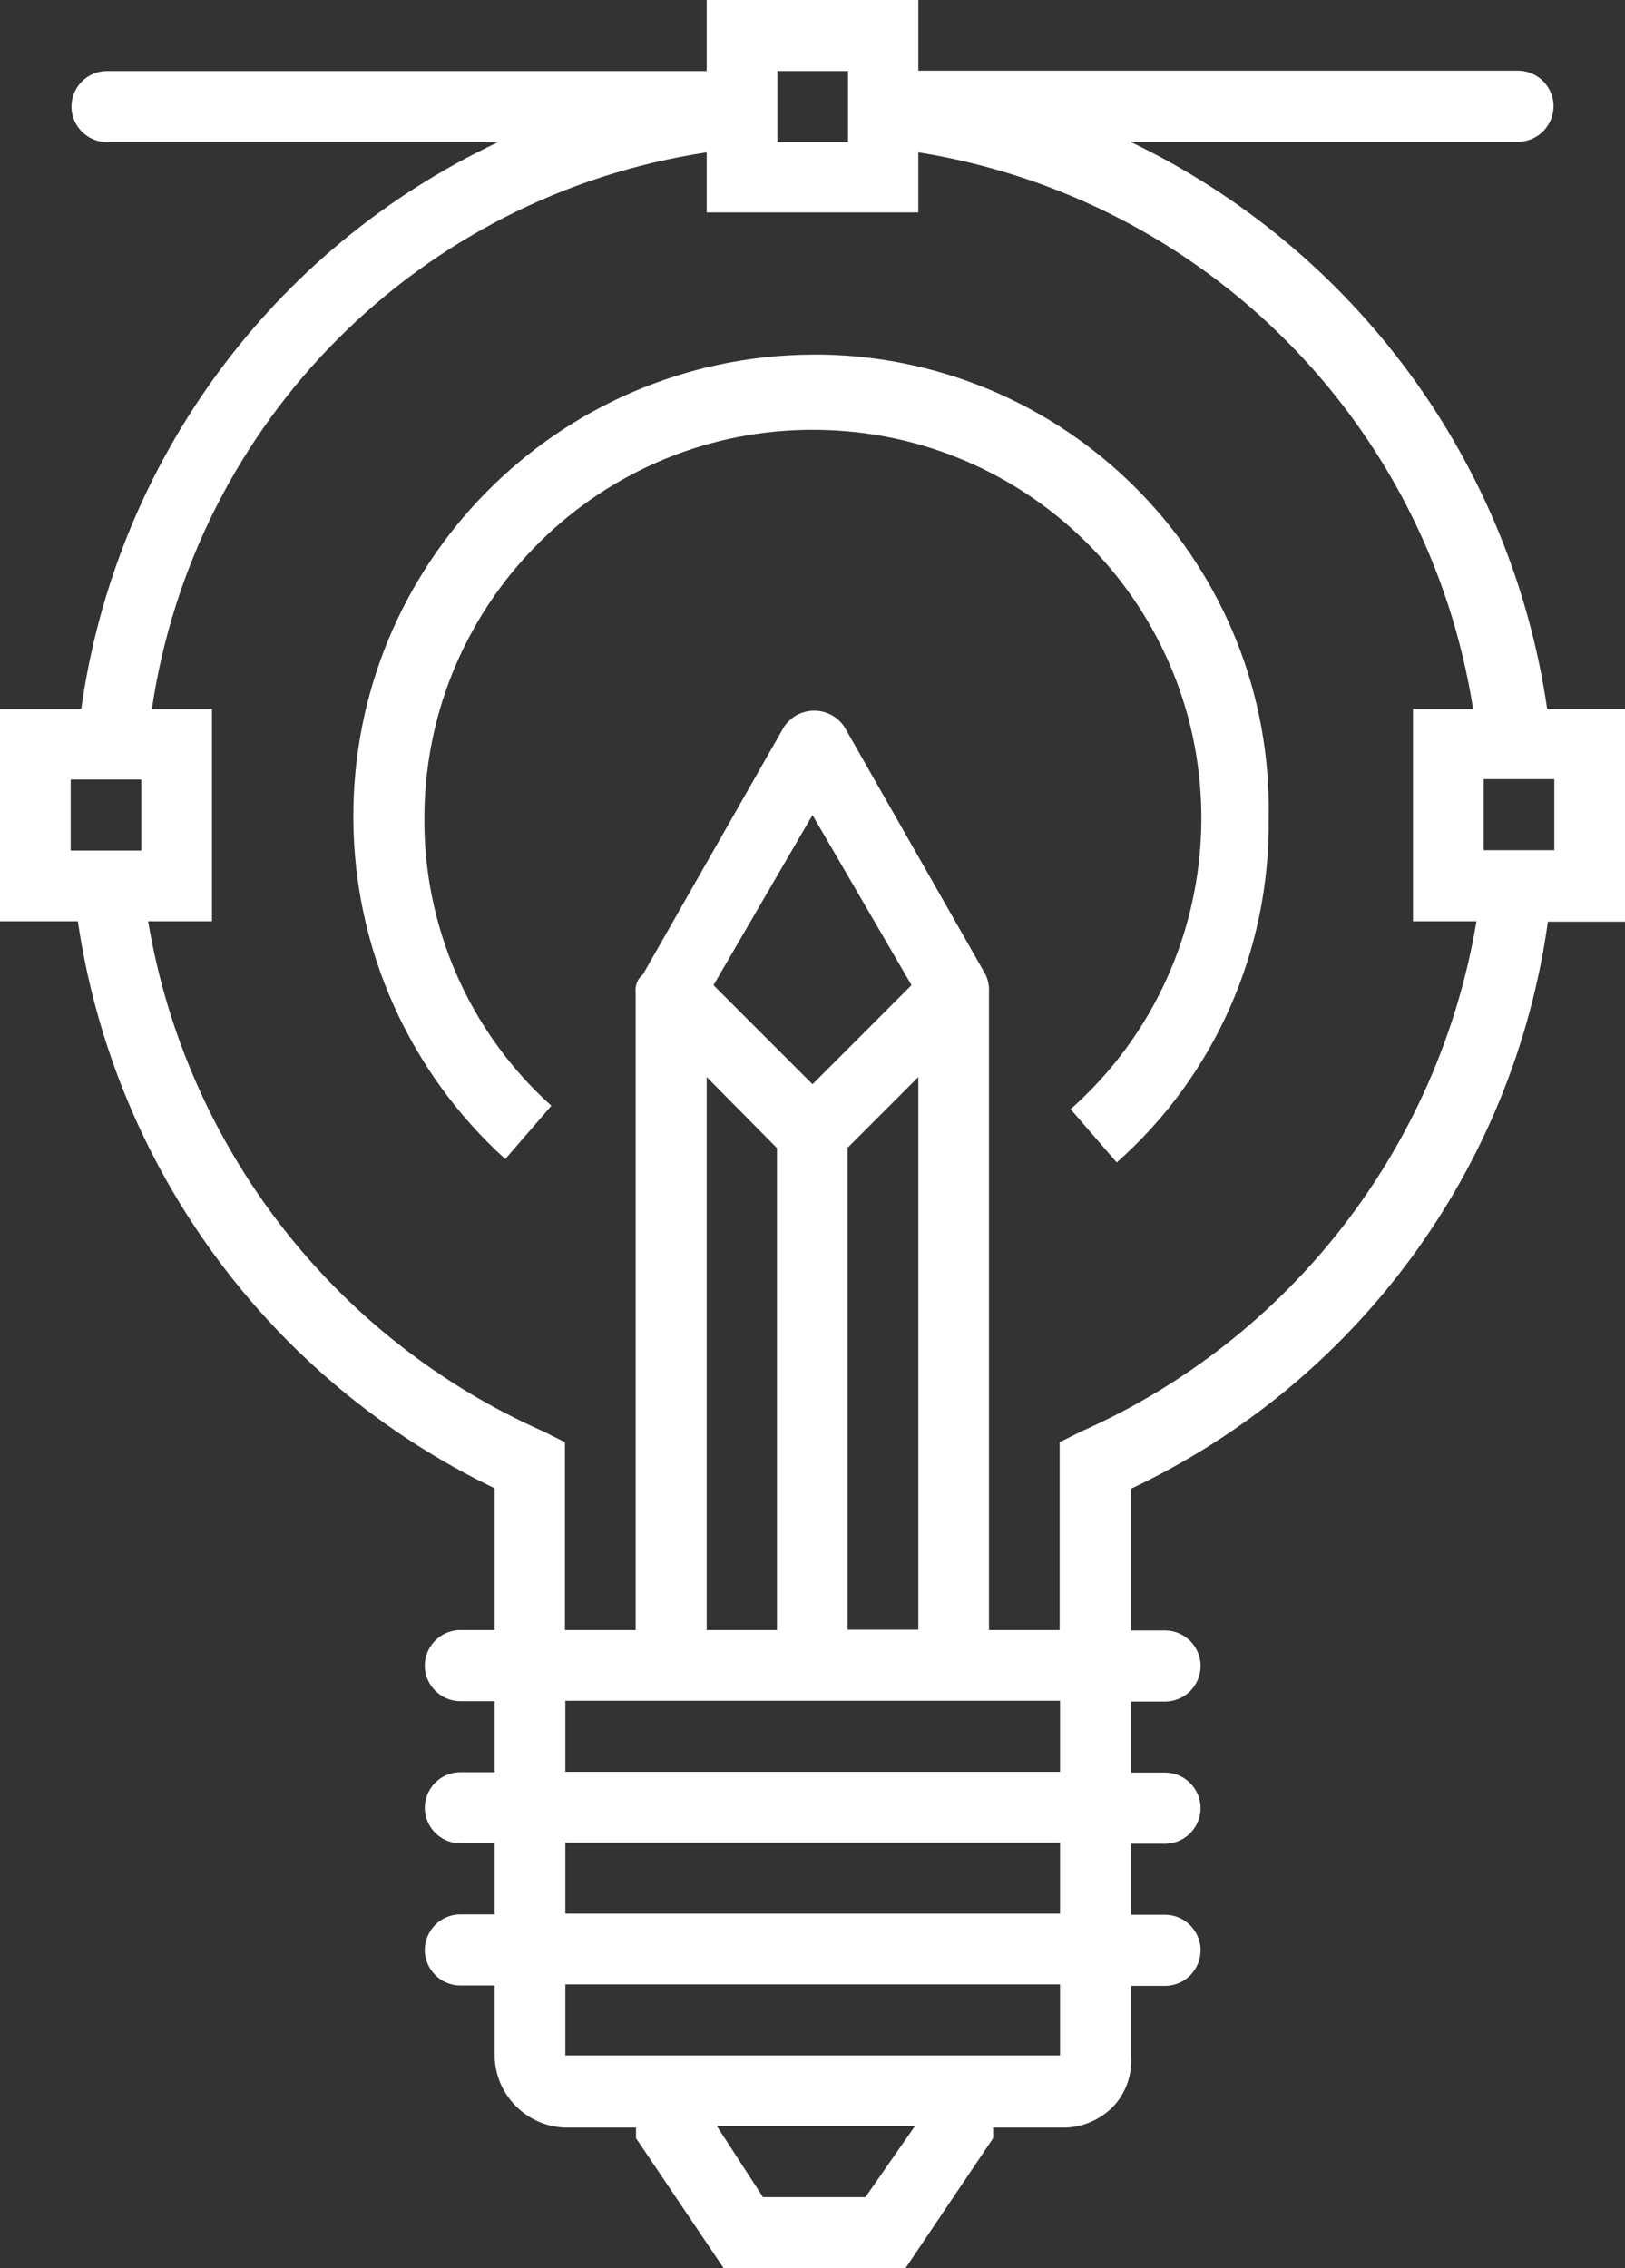 <?xml version="1.0" encoding="UTF-8"?><svg xmlns="http://www.w3.org/2000/svg" viewBox="0 0 43 60"><rect x="0" y="0" width="43" height="60" fill="#333333" stroke="none"/><defs><style>.e{fill:#fff;}</style></defs><g id="a"/><g id="b"><g id="c"><path id="d" class="e" d="M40.94,18.75c-.95-6.52-5.09-12.15-11.03-15h10.29c.52-.02,.92-.45,.91-.97-.02-.49-.41-.89-.91-.91h-15.9V0h-5.6V1.88H2.8c-.52,.02-.92,.45-.91,.97,.02,.49,.41,.89,.91,.91H13.18C7.21,6.57,3.07,12.21,2.15,18.75H0v5.62H2.06c.96,6.52,5.09,12.14,11.03,15v3.75h-.94c-.52,.02-.92,.45-.91,.97,.02,.49,.41,.89,.91,.91h.94v1.88h-.94c-.52,.02-.92,.45-.91,.97,.02,.49,.41,.89,.91,.91h.94v1.88h-.94c-.52,.02-.92,.45-.91,.97,.02,.49,.41,.89,.91,.91h.94v1.88c.02,1.02,.85,1.85,1.87,1.88h1.87v.28l2.34,3.47h4.77l2.34-3.47v-.28h1.87c.49,0,.97-.21,1.31-.56,.33-.35,.5-.83,.47-1.31v-1.88h.93c.52-.02,.92-.45,.91-.97-.02-.49-.41-.89-.91-.91h-.93v-1.88h.93c.52-.02,.92-.45,.91-.97-.02-.49-.41-.89-.91-.91h-.93v-1.88h.93c.52-.02,.92-.45,.91-.97-.02-.49-.41-.89-.91-.91h-.93v-3.75c5.97-2.82,10.12-8.46,11.03-15h2.06v-5.62h-2.06ZM20.57,1.88h1.87v1.88h-1.87V1.88ZM3.74,22.5H1.87v-1.88h1.87v1.88ZM22.9,58.12h-2.71l-1.22-1.88h5.24l-1.31,1.88Zm5.14-3.75H14.96v-1.88h13.09v1.88Zm0-3.75H14.96v-1.88h13.09v1.88Zm0-3.75H14.96v-1.88h13.09v1.88Zm-6.54-18.19l-2.62-2.62,2.62-4.5,2.62,4.5-2.62,2.62Zm2.8-.19v14.62h-1.87v-12.75l1.87-1.87Zm-3.74,1.88v12.75h-1.86v-14.63l1.86,1.88Zm8.04,7.5l-.56,.28v4.97h-1.87V26.25c.01-.16-.02-.32-.09-.47l-3.74-6.56c-.3-.44-.89-.55-1.33-.26-.1,.07-.19,.16-.26,.26l-3.74,6.56c-.14,.11-.21,.29-.19,.47v16.87h-1.87v-4.97l-.56-.28c-5.54-2.45-9.47-7.53-10.47-13.5h1.69v-5.62h-1.59c1.13-7.6,7.08-13.57,14.68-14.72v1.59h5.6v-1.59c7.56,1.21,13.49,7.15,14.68,14.72h-1.59v5.62h1.68c-1,5.97-4.93,11.05-10.47,13.5m12.53-15.38h-1.87v-1.88h1.87v1.88ZM21.5,9.38c-6.75,.04-12.19,5.54-12.15,12.29,.02,3.43,1.48,6.69,4.02,8.99l1.22-1.41c-2.18-1.96-3.4-4.76-3.36-7.69,.05-5.68,4.69-10.24,10.37-10.19,5.68,.05,10.24,4.69,10.19,10.37-.03,2.91-1.28,5.67-3.46,7.6l1.22,1.41c2.6-2.3,4.06-5.62,4.02-9.09,.14-6.64-5.13-12.14-11.78-12.28-.09,0-.19,0-.28,0"/></g></g></svg>